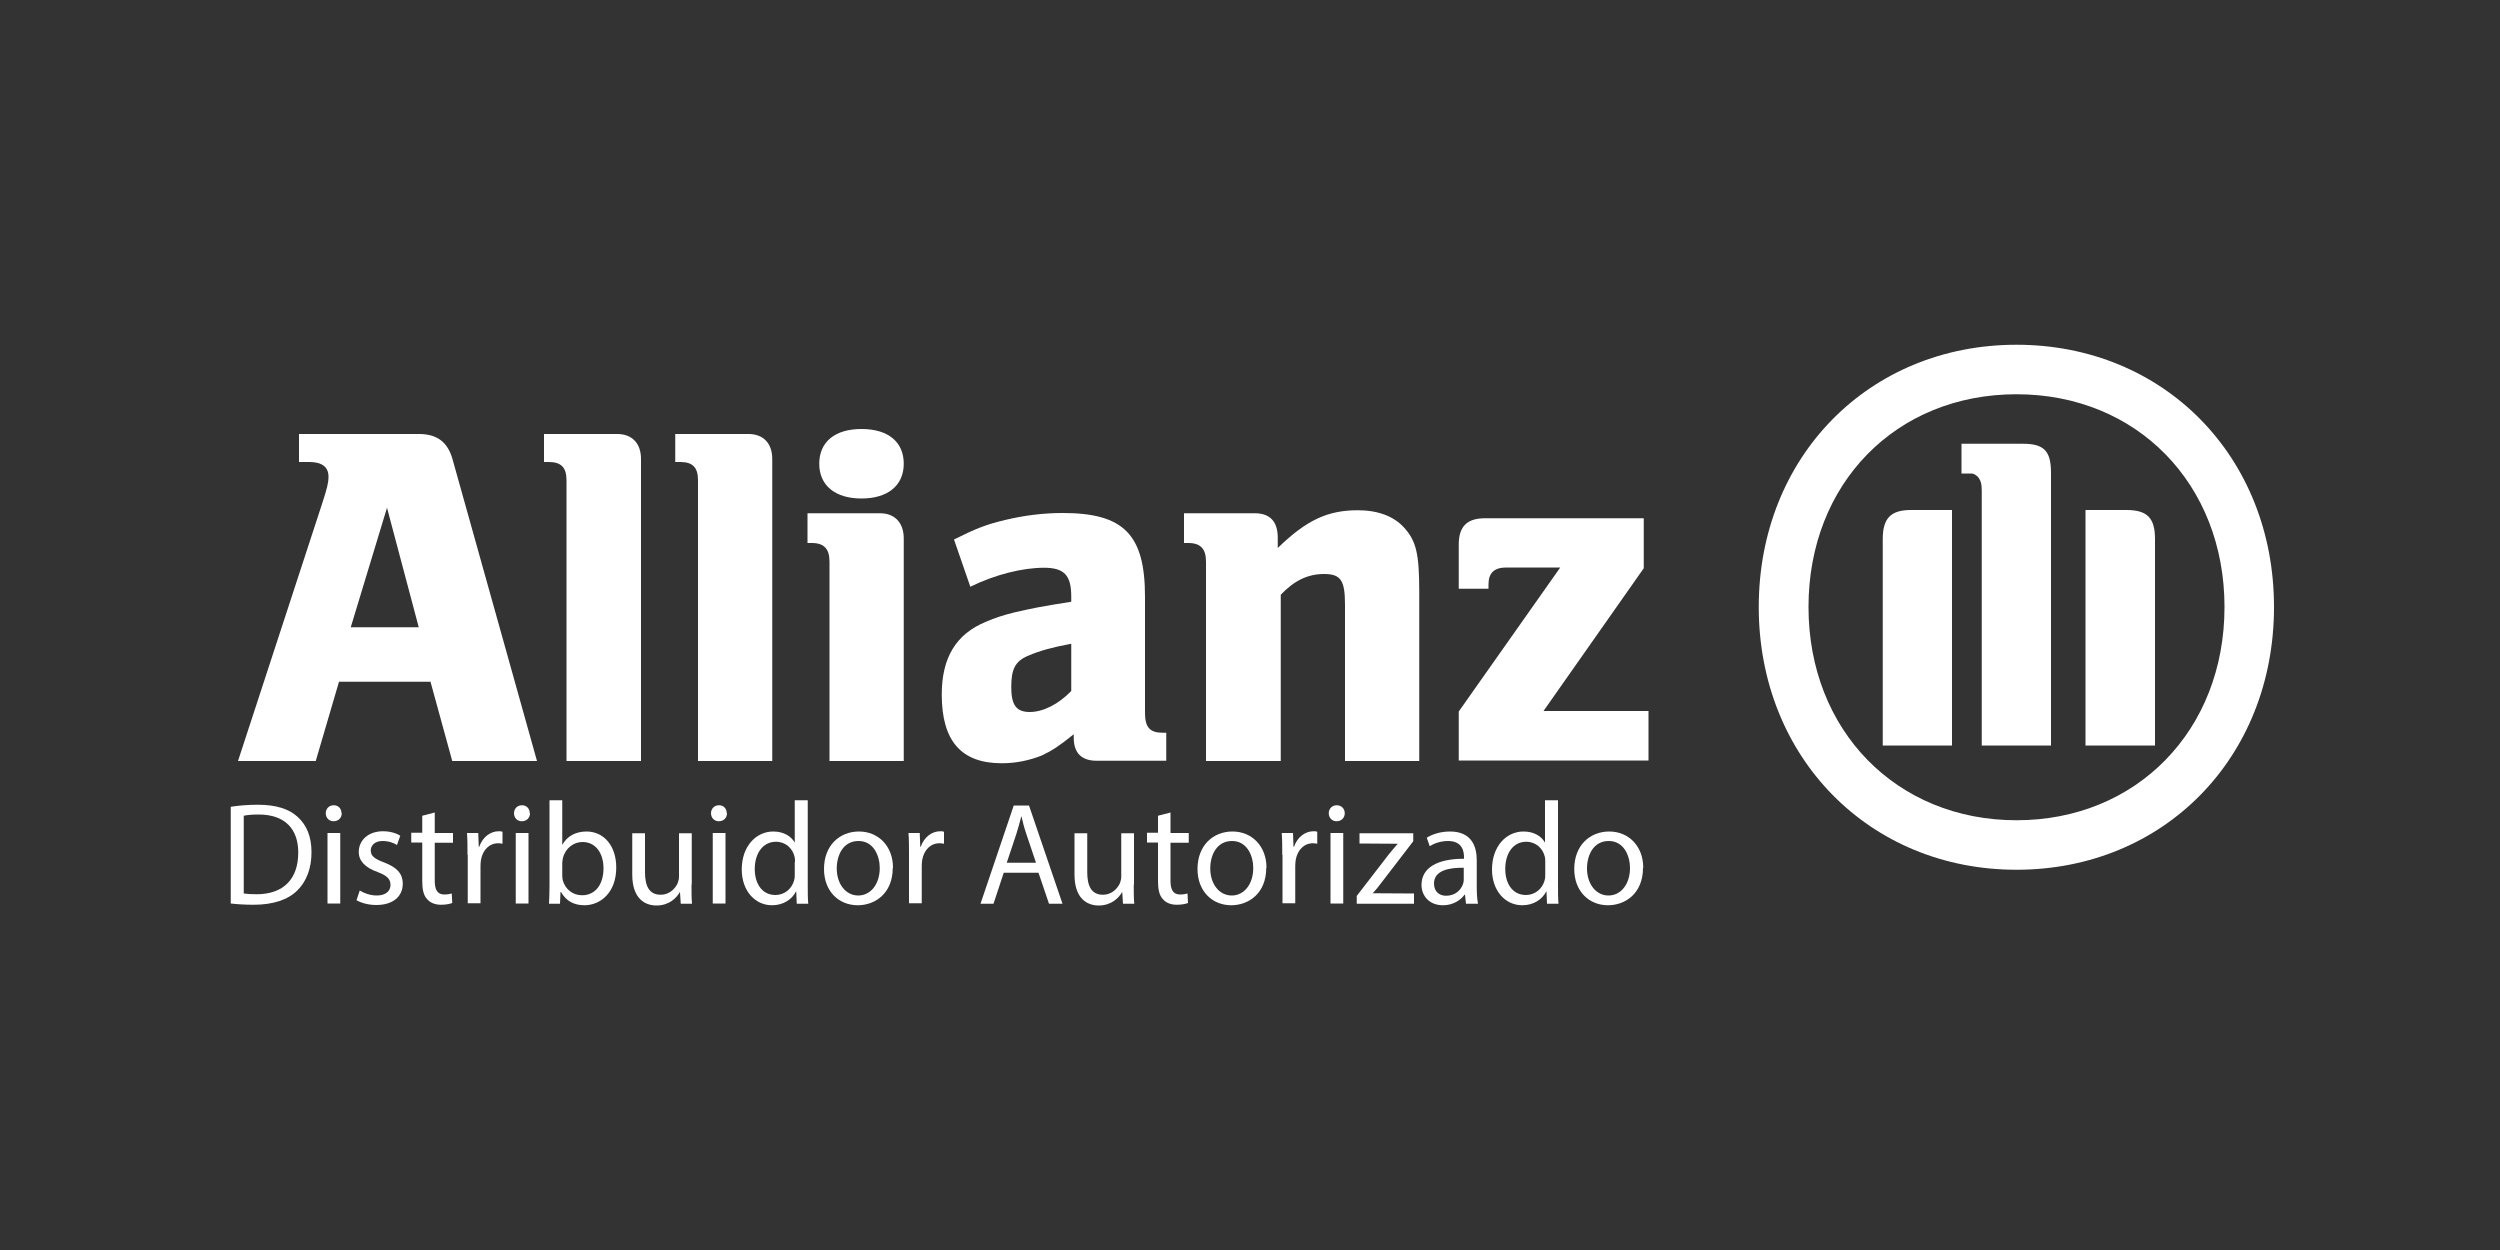 <?xml version="1.0" encoding="UTF-8"?>
<svg id="Layer_1" data-name="Layer 1" xmlns="http://www.w3.org/2000/svg" viewBox="0 0 100 50">
  <rect x="0" y="0" width="100" height="50" fill="#333333" stroke="none"/>
  <defs>
    <style>
      .cls-1 {
        fill: #fff;
        stroke-width: 0px;
      }
    </style>
  </defs>
  <g>
    <path class="cls-1" d="m16.75,25.09h-2.72l1.45-4.78,1.27,4.78Zm-4.12,5.35l.93-3.17h3.66l.87,3.17h3.39l-3.37-12.04c-.19-.71-.62-1.04-1.35-1.04h-4.8v1.12h.41c.5,0,.77.19.77.59,0,.25-.06.47-.25,1.06l-3.37,10.31h3.12Z"/>
    <path class="cls-1" d="m25.64,30.44v-12.08c0-.63-.36-1-.95-1h-2.93v1.12h.19c.5,0,.71.22.71.73v11.23h2.97Z"/>
    <path class="cls-1" d="m30.89,30.44v-12.08c0-.63-.36-1-.95-1h-2.93v1.12h.2c.5,0,.71.22.71.73v11.23h2.97Z"/>
    <path class="cls-1" d="m36.15,18.55c0-.87-.62-1.39-1.69-1.39s-1.69.52-1.69,1.39.64,1.39,1.69,1.39,1.69-.52,1.69-1.39Zm0,11.89v-8.9c0-.63-.36-1.01-.95-1.01h-2.9v1.19h.17c.5,0,.71.24.71.75v7.97h2.97Z"/>
    <path class="cls-1" d="m42.85,25.75v1.89c-.51.53-1.13.84-1.66.84s-.74-.27-.74-.99.15-1.05.7-1.27c.41-.18.94-.33,1.7-.47Zm-4.04-2.28c1-.49,2.09-.76,2.95-.76.8,0,1.09.29,1.09,1.15v.21c-1.22.19-1.6.27-2.29.43-.4.1-.76.21-1.12.37-1.2.49-1.77,1.44-1.77,2.91,0,1.86.78,2.75,2.4,2.75.59,0,1.12-.12,1.6-.31.42-.2.67-.36,1.28-.85v.14c0,.61.31.92.92.92h2.78v-1.12h-.14c-.52,0-.71-.22-.71-.8v-4.64c0-2.49-.85-3.35-3.29-3.35-.79,0-1.56.1-2.31.28-.75.18-1.14.33-2.04.78l.65,1.88Z"/>
    <path class="cls-1" d="m51.23,30.44v-6.65c.54-.57,1.09-.83,1.73-.83.68,0,.84.26.84,1.24v6.24h2.97v-6.74c0-1.56-.12-2.06-.61-2.6-.41-.45-1.04-.69-1.85-.69-1.2,0-2.05.39-3.2,1.51v-.41c0-.65-.31-.98-.92-.98h-2.83v1.19h.17c.5,0,.71.24.71.75v7.97h2.97Z"/>
    <path class="cls-1" d="m65.94,28.44h-4.2l4.01-5.71v-2h-6.35c-.72,0-1.05.33-1.05,1.05v1.77h1.19v-.18c0-.45.23-.67.71-.67h2.16l-4.06,5.76v1.96h7.59v-2Z"/>
    <path class="cls-1" d="m82.04,29.82v-10.91c0-.87-.28-1.16-1.12-1.16h-2.46v1.19h.4c.09,0,.18.06.26.14.11.14.15.27.15.56v10.18h2.77Zm1.39,0h2.77v-8.26c0-.83-.3-1.16-1.14-1.16h-1.64v9.42Zm-5.35,0v-9.42h-1.64c-.81,0-1.13.33-1.13,1.16v8.26h2.77Zm10.9-5.54c0,4.94-3.52,8.53-8.32,8.53s-8.32-3.59-8.32-8.53,3.5-8.51,8.32-8.51,8.32,3.59,8.32,8.51Zm1.98,0c0-6.01-4.4-10.49-10.3-10.49s-10.31,4.48-10.31,10.49,4.42,10.51,10.31,10.51,10.3-4.48,10.3-10.51Z"/>
  </g>
  <g>
    <path class="cls-1" d="m9.24,32.27c.31-.05.68-.08,1.08-.08.73,0,1.25.17,1.59.49.35.32.55.77.55,1.41s-.2,1.17-.57,1.53c-.37.37-.97.57-1.74.57-.36,0-.66-.02-.92-.05v-3.86Zm.51,3.47c.13.02.31.03.51.03,1.08,0,1.67-.61,1.67-1.67,0-.93-.52-1.52-1.59-1.52-.26,0-.46.02-.59.05v3.1Z"/>
    <path class="cls-1" d="m13.67,32.53c0,.17-.12.32-.33.32-.18,0-.31-.14-.31-.32s.13-.32.32-.32.31.14.31.32Zm-.57,3.61v-2.82h.51v2.82h-.51Z"/>
    <path class="cls-1" d="m14.39,35.62c.15.1.42.2.68.2.37,0,.55-.19.55-.42,0-.25-.15-.38-.52-.52-.51-.18-.75-.46-.75-.8,0-.46.37-.83.97-.83.29,0,.54.08.69.18l-.13.37c-.11-.07-.31-.16-.58-.16-.3,0-.47.17-.47.38,0,.23.17.34.54.48.49.19.74.43.74.85,0,.5-.38.85-1.06.85-.31,0-.59-.08-.79-.19l.13-.39Z"/>
    <path class="cls-1" d="m17.39,32.51v.81h.73v.39h-.73v1.52c0,.35.1.55.38.55.13,0,.23-.02.3-.04l.02.38c-.1.04-.26.07-.45.07-.24,0-.43-.08-.55-.22-.15-.15-.2-.4-.2-.73v-1.54h-.44v-.39h.44v-.68l.5-.13Z"/>
    <path class="cls-1" d="m18.7,34.2c0-.33,0-.62-.02-.88h.45l.02.55h.02c.13-.38.44-.62.78-.62.06,0,.1,0,.15.02v.48c-.05-.01-.1-.02-.17-.02-.36,0-.62.27-.69.66-.01.07-.02.15-.02.24v1.5h-.51v-1.94Z"/>
    <path class="cls-1" d="m21.2,32.53c0,.17-.12.32-.33.32-.18,0-.31-.14-.31-.32s.13-.32.32-.32.31.14.31.32Zm-.57,3.61v-2.82h.51v2.82h-.51Z"/>
    <path class="cls-1" d="m21.96,36.15c.01-.19.02-.48.02-.73v-3.41h.51v1.77h.01c.18-.32.51-.52.96-.52.7,0,1.19.58,1.19,1.44,0,1.01-.64,1.51-1.27,1.51-.41,0-.73-.16-.94-.53h-.02l-.02.47h-.44Zm.53-1.13c0,.06.01.13.02.19.1.36.4.6.77.6.54,0,.86-.44.86-1.08,0-.57-.29-1.05-.84-1.05-.35,0-.68.24-.78.63-.01.06-.03.13-.03.21v.51Z"/>
    <path class="cls-1" d="m27.66,35.38c0,.29,0,.55.02.77h-.45l-.03-.46h-.01c-.13.23-.43.53-.93.53-.44,0-.97-.25-.97-1.24v-1.65h.51v1.56c0,.54.16.9.63.9.34,0,.58-.24.68-.47.03-.08.05-.17.05-.26v-1.73h.51v2.05Z"/>
    <path class="cls-1" d="m29.08,32.53c0,.17-.12.32-.33.32-.18,0-.31-.14-.31-.32s.13-.32.32-.32.31.14.31.32Zm-.57,3.61v-2.82h.51v2.82h-.51Z"/>
    <path class="cls-1" d="m32.31,32.01v3.41c0,.25,0,.54.02.73h-.46l-.02-.49h-.01c-.16.31-.5.55-.96.55-.68,0-1.21-.58-1.21-1.43,0-.94.58-1.52,1.26-1.52.43,0,.72.2.85.43h.01v-1.68h.51Zm-.51,2.47c0-.06,0-.15-.02-.22-.08-.33-.36-.59-.74-.59-.53,0-.85.47-.85,1.09,0,.57.28,1.04.83,1.04.34,0,.66-.23.75-.61.02-.07.02-.14.02-.22v-.49Z"/>
    <path class="cls-1" d="m35.71,34.71c0,1.04-.72,1.5-1.4,1.5-.76,0-1.35-.56-1.35-1.45,0-.94.62-1.5,1.4-1.5s1.36.59,1.36,1.45Zm-2.24.03c0,.62.36,1.08.86,1.08s.86-.46.86-1.1c0-.48-.24-1.08-.85-1.08s-.87.56-.87,1.1Z"/>
    <path class="cls-1" d="m36.36,34.2c0-.33,0-.62-.02-.88h.45l.02.55h.02c.13-.38.44-.62.78-.62.06,0,.1,0,.15.02v.48c-.05-.01-.1-.02-.18-.02-.36,0-.62.27-.69.66-.01.07-.02.15-.02.24v1.5h-.51v-1.94Z"/>
    <path class="cls-1" d="m40.15,34.91l-.41,1.24h-.52l1.33-3.93h.61l1.34,3.93h-.54l-.42-1.24h-1.39Zm1.29-.4l-.38-1.13c-.09-.26-.15-.49-.2-.72h-.01c-.06.23-.12.47-.2.71l-.38,1.14h1.18Z"/>
    <path class="cls-1" d="m45.35,35.38c0,.29,0,.55.02.77h-.45l-.03-.46h-.01c-.13.23-.43.53-.93.53-.44,0-.97-.25-.97-1.24v-1.65h.51v1.56c0,.54.16.9.63.9.34,0,.58-.24.68-.47.03-.08.05-.17.05-.26v-1.73h.51v2.05Z"/>
    <path class="cls-1" d="m46.82,32.51v.81h.73v.39h-.73v1.52c0,.35.1.55.38.55.13,0,.23-.02.3-.04l.02.38c-.1.04-.26.07-.45.07-.24,0-.43-.08-.55-.22-.15-.15-.2-.4-.2-.73v-1.54h-.44v-.39h.44v-.68l.5-.13Z"/>
    <path class="cls-1" d="m50.65,34.71c0,1.04-.72,1.5-1.4,1.5-.76,0-1.35-.56-1.35-1.45,0-.94.62-1.5,1.4-1.5s1.36.59,1.36,1.45Zm-2.24.03c0,.62.36,1.08.86,1.08s.86-.46.86-1.1c0-.48-.24-1.08-.85-1.08s-.87.56-.87,1.1Z"/>
    <path class="cls-1" d="m51.29,34.2c0-.33,0-.62-.02-.88h.45l.02.55h.02c.13-.38.44-.62.78-.62.06,0,.1,0,.15.02v.48c-.05-.01-.11-.02-.17-.02-.36,0-.62.27-.69.66-.01.07-.02.15-.02.24v1.5h-.51v-1.94Z"/>
    <path class="cls-1" d="m53.79,32.53c0,.17-.12.32-.33.32-.18,0-.31-.14-.31-.32s.13-.32.32-.32.32.14.32.32Zm-.57,3.61v-2.82h.51v2.82h-.51Z"/>
    <path class="cls-1" d="m54.26,35.85l1.28-1.66c.12-.15.24-.29.37-.44h0s-1.53-.01-1.53-.01v-.41h2.15v.32s-1.26,1.64-1.26,1.64c-.12.16-.23.3-.36.44h0s1.65.01,1.65.01v.41h-2.29v-.3Z"/>
    <path class="cls-1" d="m58.64,36.15l-.04-.36h-.02c-.16.22-.46.42-.86.42-.57,0-.86-.4-.86-.81,0-.68.61-1.05,1.7-1.05v-.06c0-.23-.06-.65-.64-.65-.26,0-.54.08-.73.21l-.12-.34c.23-.15.57-.25.93-.25.86,0,1.07.59,1.07,1.15v1.06c0,.24.01.48.05.68h-.47Zm-.08-1.44c-.56-.01-1.2.09-1.2.63,0,.33.22.49.48.49.37,0,.6-.23.68-.47.02-.05.03-.11.03-.16v-.49Z"/>
    <path class="cls-1" d="m62.32,32.01v3.41c0,.25,0,.54.02.73h-.46l-.02-.49h-.01c-.16.31-.5.55-.96.55-.68,0-1.21-.58-1.21-1.43,0-.94.58-1.52,1.26-1.52.43,0,.72.2.85.43h.01v-1.68h.51Zm-.51,2.47c0-.06,0-.15-.02-.22-.08-.33-.36-.59-.74-.59-.53,0-.84.47-.84,1.09,0,.57.28,1.04.83,1.04.34,0,.66-.23.75-.61.02-.07.02-.14.02-.22v-.49Z"/>
    <path class="cls-1" d="m65.72,34.71c0,1.04-.72,1.5-1.4,1.5-.76,0-1.35-.56-1.35-1.45,0-.94.62-1.5,1.4-1.5s1.36.59,1.36,1.45Zm-2.24.03c0,.62.36,1.08.86,1.08s.86-.46.86-1.1c0-.48-.24-1.08-.85-1.08s-.87.56-.87,1.1Z"/>
  </g>
</svg>